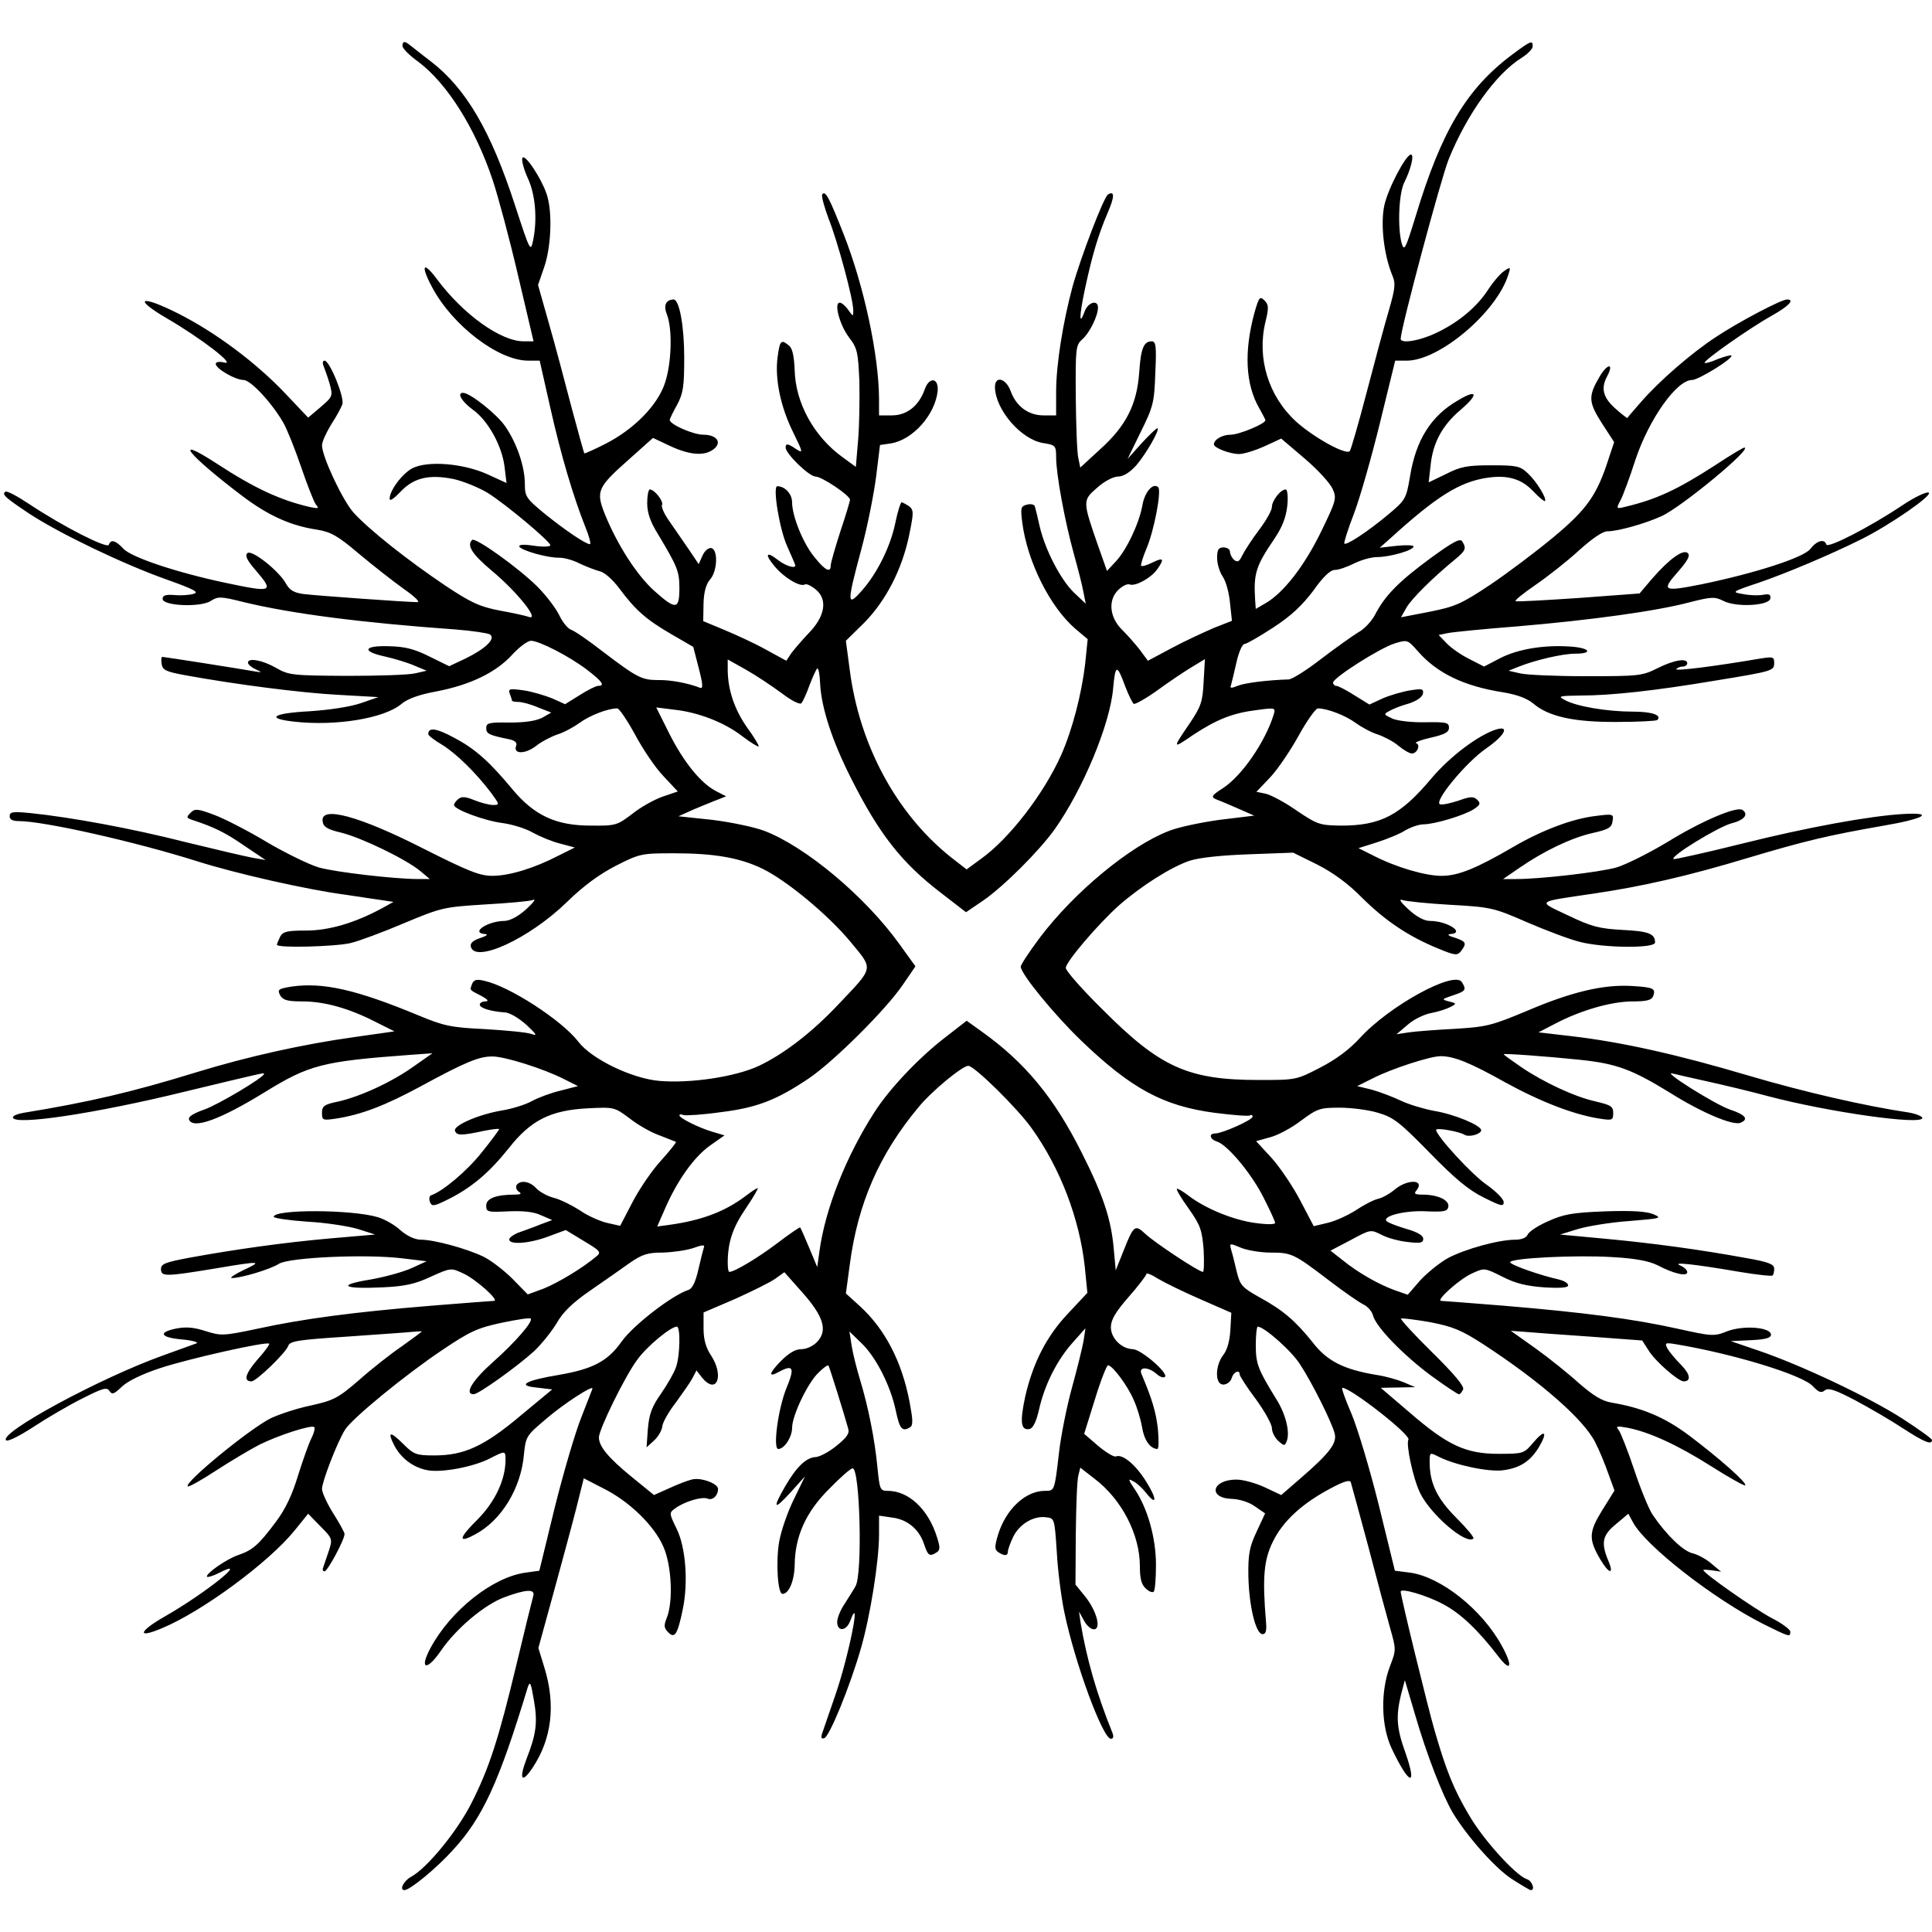 <?xml version="1.0" standalone="no"?>
<!DOCTYPE svg PUBLIC "-//W3C//DTD SVG 20010904//EN"
 "http://www.w3.org/TR/2001/REC-SVG-20010904/DTD/svg10.dtd">
<svg version="1.0" xmlns="http://www.w3.org/2000/svg"
 width="600pt" height="600pt" viewBox="0 0 600 600"
 preserveAspectRatio="xMidYMid meet">
<g transform="translate(0,600) scale(0.1,-0.1)"
fill="#000000" stroke="none">
<path d="M1250 5857 c0 -7 21 -29 48 -48 91 -68 178 -207 232 -368 17 -51 53
-185 79 -297 l48 -204 -31 0 c-71 0 -188 84 -269 193 -43 58 -52 44 -15 -25
63 -119 206 -228 298 -228 l36 0 33 -146 c33 -148 72 -278 109 -371 12 -29 18
-53 14 -53 -13 0 -78 44 -141 95 -57 47 -61 53 -61 92 0 54 -25 127 -61 179
-25 37 -109 104 -131 104 -20 0 -4 -27 30 -52 47 -33 91 -112 99 -178 l6 -50
-59 27 c-75 34 -185 43 -233 19 -32 -17 -71 -69 -71 -95 0 -9 14 1 33 21 41
44 89 56 167 40 30 -7 77 -26 105 -43 56 -35 193 -150 194 -162 1 -5 -22 -6
-50 -2 -33 5 -49 4 -46 -3 8 -12 88 -35 124 -34 16 0 44 -8 63 -18 19 -9 47
-20 62 -24 15 -3 40 -25 61 -53 50 -67 82 -96 161 -142 l69 -40 17 -66 c13
-50 14 -65 4 -61 -38 15 -94 25 -130 24 -50 0 -65 7 -170 87 -45 35 -90 66
-100 69 -11 4 -27 24 -37 45 -10 21 -40 61 -68 89 -57 57 -193 155 -203 145
-17 -17 0 -44 62 -96 77 -64 149 -154 115 -143 -11 4 -53 13 -92 20 -61 12
-88 24 -169 78 -116 78 -236 173 -284 226 -34 38 -98 174 -98 209 0 11 13 39
28 64 16 24 31 52 35 63 8 20 -39 136 -55 136 -6 0 -7 -8 -3 -17 4 -10 13 -35
19 -56 10 -37 9 -39 -28 -71 l-39 -33 -71 75 c-91 96 -217 190 -332 248 -117
59 -144 49 -37 -14 107 -62 217 -147 180 -138 -16 4 -27 2 -27 -4 0 -15 61
-50 86 -50 22 0 87 -69 124 -133 11 -19 36 -81 55 -137 19 -56 40 -109 46
-117 11 -12 8 -13 -17 -8 -92 21 -173 58 -292 136 -139 90 -90 28 80 -101 82
-62 152 -93 233 -105 42 -7 63 -18 130 -75 44 -37 107 -86 139 -109 33 -23 52
-41 42 -41 -32 0 -311 20 -352 25 -31 4 -44 12 -55 31 -21 40 -108 109 -121
96 -8 -8 0 -23 26 -53 58 -68 53 -70 -94 -39 -151 32 -292 79 -317 106 -24 26
-39 30 -45 12 -5 -13 -143 57 -248 127 -36 24 -68 41 -73 38 -13 -8 0 -19 75
-69 95 -62 293 -157 426 -204 84 -30 101 -39 84 -44 -12 -4 -39 -6 -60 -4 -28
2 -37 -1 -37 -12 0 -22 119 -27 150 -6 22 14 31 14 102 -4 149 -36 365 -64
659 -85 50 -4 97 -11 105 -15 20 -13 -12 -44 -75 -75 l-51 -24 -61 30 c-46 23
-76 31 -124 32 -81 3 -89 -16 -14 -32 31 -7 73 -20 93 -29 l36 -15 -35 -8
c-19 -5 -115 -8 -213 -8 -169 1 -180 2 -220 25 -42 24 -87 32 -87 16 0 -5 10
-14 23 -20 22 -11 22 -11 -3 -7 -38 7 -280 45 -286 45 -3 0 -4 -10 -2 -22 3
-19 13 -24 73 -35 153 -28 360 -55 477 -61 l123 -7 -55 -19 c-32 -11 -97 -21
-160 -25 -113 -6 -136 -22 -48 -32 131 -15 282 10 335 55 19 16 55 29 110 39
103 20 183 58 234 114 22 24 48 43 58 43 25 0 119 -48 174 -90 47 -36 57 -50
35 -50 -7 0 -33 -13 -58 -29 l-45 -28 -40 18 c-22 9 -62 21 -89 25 -44 6 -48
5 -43 -10 4 -10 7 -20 7 -22 0 -2 9 -4 20 -4 11 0 38 -7 61 -17 l41 -16 -28
-16 c-20 -10 -53 -15 -101 -15 -64 1 -73 -1 -73 -17 0 -18 9 -22 67 -34 22 -4
30 -11 26 -21 -10 -26 26 -27 60 -2 17 14 48 30 68 37 20 6 51 23 69 36 31 23
88 45 117 45 6 0 31 -37 55 -81 24 -45 63 -103 88 -129 l45 -48 -47 -16 c-26
-9 -69 -33 -95 -54 -46 -35 -51 -37 -129 -36 -107 0 -174 31 -242 112 -72 87
-117 127 -182 161 -55 30 -80 33 -80 11 0 -4 19 -19 43 -33 44 -27 105 -87
152 -149 27 -37 27 -38 6 -38 -12 0 -38 7 -58 15 -27 11 -39 12 -49 4 -8 -6
-14 -15 -14 -19 0 -14 95 -49 150 -56 30 -4 73 -17 95 -30 22 -12 60 -28 85
-34 l45 -12 -50 -25 c-77 -40 -154 -63 -206 -63 -39 0 -74 14 -211 83 -202
103 -324 136 -316 86 2 -17 15 -25 58 -35 64 -16 202 -83 245 -119 l30 -25
-36 0 c-72 0 -255 21 -309 36 -30 9 -102 44 -160 78 -58 35 -132 73 -164 85
-53 20 -61 20 -74 7 -14 -14 -13 -16 4 -22 67 -22 103 -39 162 -80 l67 -45
-40 7 c-22 4 -116 26 -210 49 -165 42 -355 77 -482 90 -53 5 -63 4 -63 -10 0
-10 9 -15 28 -15 78 0 362 -64 555 -125 120 -38 340 -88 462 -104 44 -7 95
-14 114 -17 l33 -5 -38 -21 c-84 -45 -163 -68 -234 -68 -58 0 -71 -3 -80 -19
-5 -11 -10 -22 -10 -25 0 -11 180 -6 228 5 26 6 101 34 167 62 117 49 124 50
250 58 72 4 139 10 150 14 11 5 2 -8 -20 -28 -24 -22 -50 -36 -67 -37 -54 0
-110 -38 -60 -41 9 -1 2 -6 -16 -12 -22 -7 -32 -16 -30 -26 11 -55 182 24 298
137 51 50 100 86 152 113 75 38 80 39 181 39 126 0 205 -14 275 -48 76 -37
206 -145 275 -229 70 -85 72 -75 -40 -193 -81 -86 -169 -154 -248 -191 -72
-33 -209 -54 -306 -46 -86 7 -212 68 -253 122 -52 67 -214 172 -292 189 -24 6
-33 3 -38 -10 -7 -20 -10 -17 29 -37 20 -11 24 -16 13 -17 -10 0 -18 -4 -18
-10 0 -11 35 -21 76 -24 16 0 44 -17 68 -38 33 -31 36 -36 16 -29 -14 5 -78
11 -144 15 -106 5 -128 10 -205 42 -195 81 -298 104 -396 90 -41 -7 -44 -9
-35 -27 9 -15 22 -19 69 -19 68 0 144 -21 226 -63 l60 -30 -126 -18 c-158 -22
-329 -60 -489 -109 -201 -62 -335 -93 -537 -126 -18 -3 -33 -9 -33 -14 0 -27
258 12 535 80 245 59 245 59 245 55 0 -11 -143 -96 -186 -111 -34 -12 -50 -22
-47 -31 12 -31 97 0 235 85 138 85 179 96 452 116 l69 5 -57 -40 c-68 -49
-168 -95 -236 -110 -43 -9 -50 -14 -50 -35 0 -23 2 -24 43 -18 79 12 154 41
263 100 138 75 181 93 222 93 37 1 161 -38 225 -71 l42 -21 -54 -14 c-30 -7
-70 -22 -90 -33 -20 -11 -62 -24 -94 -29 -74 -13 -150 -47 -144 -63 5 -15 21
-15 90 0 26 5 47 8 47 5 0 -2 -24 -35 -54 -72 -46 -58 -121 -121 -157 -133 -6
-2 -7 -11 -4 -20 6 -16 12 -15 58 8 72 36 126 82 187 158 68 87 130 118 245
124 82 4 83 4 130 -31 25 -20 67 -44 93 -53 26 -10 49 -19 51 -20 2 -2 -18
-27 -45 -57 -27 -29 -67 -87 -89 -129 l-39 -75 -40 9 c-22 5 -61 22 -85 39
-25 16 -61 34 -81 39 -20 5 -45 19 -55 30 -20 22 -50 26 -61 9 -3 -6 0 -15 7
-20 10 -6 7 -9 -12 -9 -59 0 -89 -12 -89 -34 0 -20 4 -21 68 -18 45 2 79 -1
102 -12 l35 -15 -35 -13 c-19 -8 -48 -18 -64 -24 -16 -5 -31 -15 -34 -21 -6
-20 60 -16 121 7 l54 20 56 -34 c52 -31 55 -35 39 -48 -41 -35 -119 -82 -164
-100 l-49 -18 -47 48 c-26 26 -67 58 -92 70 -53 25 -152 52 -193 52 -18 0 -42
11 -63 29 -18 17 -50 35 -71 41 -80 24 -323 25 -323 1 0 -4 47 -11 104 -15 57
-3 128 -14 158 -23 l53 -17 -139 -12 c-147 -13 -295 -34 -438 -60 -74 -14 -88
-19 -88 -35 0 -24 13 -24 165 1 148 25 152 24 90 -5 -27 -13 -43 -24 -35 -24
26 -1 120 27 146 44 31 20 270 31 384 17 l75 -9 -46 -21 c-26 -12 -84 -28
-130 -36 -105 -17 -84 -30 39 -24 68 3 101 10 150 33 62 28 63 28 101 10 38
-17 114 -85 95 -85 -5 0 -93 -7 -194 -15 -244 -20 -400 -41 -538 -71 -109 -23
-115 -23 -163 -8 -37 12 -61 14 -92 8 -58 -12 -49 -28 20 -34 32 -3 51 -9 43
-12 -8 -3 -55 -20 -105 -38 -195 -70 -509 -240 -486 -263 5 -5 41 13 84 41 41
27 109 67 151 88 65 33 78 37 86 24 8 -12 14 -10 39 14 18 17 63 39 118 57 87
29 332 84 339 76 2 -2 -14 -25 -37 -50 -37 -43 -44 -67 -18 -67 15 0 107 89
114 110 5 15 29 19 183 29 97 7 189 13 205 15 15 1 27 2 27 1 0 -1 -28 -22
-62 -46 -35 -24 -95 -71 -133 -105 -65 -56 -78 -63 -150 -79 -44 -9 -100 -28
-125 -40 -67 -34 -269 -200 -257 -211 3 -3 42 19 88 49 46 30 107 66 134 80
60 30 163 63 171 55 3 -4 -1 -19 -9 -35 -8 -15 -26 -67 -41 -114 -18 -60 -39
-105 -69 -145 -53 -71 -72 -88 -116 -103 -37 -12 -105 -60 -98 -68 3 -2 19 3
37 12 101 52 -40 -62 -168 -135 -82 -47 -88 -70 -10 -37 124 51 332 204 413
304 l42 52 38 -39 c38 -38 38 -40 26 -77 -7 -21 -15 -44 -17 -50 -3 -7 -2 -13
4 -13 9 0 62 98 62 116 0 5 -16 34 -35 64 -19 30 -35 65 -35 76 0 22 46 142
71 183 20 34 187 171 302 248 86 58 110 69 185 85 47 10 88 16 90 13 9 -8 -47
-73 -118 -136 -63 -56 -89 -99 -59 -99 15 0 134 85 188 134 24 23 55 62 70 87
19 34 49 63 104 101 42 29 98 68 123 86 39 27 56 32 103 32 31 1 73 7 94 14
27 10 37 11 33 2 -2 -6 -10 -37 -17 -68 -9 -40 -19 -60 -31 -64 -50 -16 -171
-109 -208 -161 -43 -61 -90 -85 -195 -103 -102 -17 -131 -33 -70 -39 l50 -6
-99 -82 c-113 -95 -175 -123 -267 -123 -56 0 -64 3 -96 35 -41 41 -51 40 -29
-3 21 -41 60 -70 104 -78 44 -8 142 10 194 37 47 24 48 24 48 -4 0 -62 -32
-130 -86 -185 -60 -59 -63 -77 -8 -47 81 43 142 143 151 247 6 58 7 59 72 114
54 46 141 102 141 92 0 -2 -16 -41 -34 -88 -19 -47 -56 -173 -83 -281 l-48
-197 -43 -6 c-102 -14 -232 -117 -295 -234 -36 -67 -12 -73 32 -9 47 69 135
143 196 166 70 26 98 27 91 4 -3 -10 -26 -103 -51 -208 -57 -238 -86 -327
-142 -437 -45 -88 -138 -201 -187 -227 -22 -12 -37 -41 -20 -41 17 0 100 68
152 126 91 99 142 210 231 504 7 21 10 14 19 -40 12 -68 8 -104 -23 -183 -24
-63 -15 -78 19 -27 60 90 72 196 37 310 l-19 62 47 171 c26 95 58 213 71 264
l23 92 60 -31 c81 -40 159 -116 187 -181 26 -58 31 -170 11 -221 -10 -24 -9
-32 4 -45 20 -21 29 -8 45 69 18 84 10 195 -19 253 -23 47 -23 49 -5 62 28 21
83 38 101 31 16 -7 33 9 33 30 0 17 -55 37 -82 29 -13 -3 -44 -15 -70 -27
l-47 -21 -70 57 c-72 59 -101 94 -101 122 0 25 82 192 119 241 29 41 104 103
123 103 12 0 10 -93 -3 -127 -5 -15 -26 -52 -46 -81 -29 -41 -37 -64 -41 -110
l-4 -57 24 22 c13 12 24 32 25 44 1 11 19 44 41 72 21 29 45 63 52 76 l13 25
17 -22 c46 -56 70 5 28 69 -16 24 -23 49 -23 83 l0 50 98 42 c53 24 110 52
125 63 l28 20 55 -62 c67 -75 80 -119 47 -154 -12 -13 -33 -23 -49 -23 -19 0
-39 -12 -64 -37 -37 -38 -40 -52 -7 -34 46 25 51 14 24 -51 -26 -65 -42 -188
-25 -188 19 0 43 37 43 66 0 38 50 143 84 173 14 14 27 23 29 20 3 -4 48 -148
61 -195 5 -16 -4 -28 -36 -54 -23 -19 -52 -34 -64 -35 -30 -1 -60 -30 -95 -90
-41 -71 -36 -77 16 -20 l45 50 -34 -70 c-19 -38 -40 -98 -46 -132 -11 -61 -5
-163 10 -163 20 0 37 40 38 90 1 89 35 165 108 237 34 35 66 63 72 63 23 0 31
-329 9 -366 -6 -11 -22 -36 -34 -55 -13 -19 -23 -44 -23 -56 0 -31 28 -29 40
2 37 97 -4 -109 -46 -230 -19 -55 -37 -108 -41 -119 -4 -13 -2 -17 7 -14 16 5
80 161 114 280 29 101 56 270 56 353 l0 58 41 -6 c48 -6 84 -37 99 -83 12 -36
17 -39 39 -25 11 7 11 16 1 47 -27 87 -88 144 -153 144 -24 0 -25 4 -32 73 -8
86 -29 190 -54 272 -10 33 -22 80 -26 105 l-7 45 36 -35 c46 -43 92 -134 108
-211 12 -57 20 -67 45 -51 9 6 8 24 -2 77 -24 127 -77 228 -155 299 l-43 39
12 89 c25 191 92 344 214 490 41 50 136 128 154 128 19 0 153 -132 197 -194
89 -124 149 -282 165 -431 l8 -80 -58 -62 c-68 -71 -111 -155 -135 -260 -17
-79 -14 -106 13 -101 11 2 21 22 30 61 17 76 55 152 104 207 l40 45 -6 -40
c-4 -22 -20 -87 -36 -145 -16 -58 -34 -148 -40 -200 -14 -122 -14 -120 -44
-120 -61 0 -122 -58 -146 -138 -11 -37 -10 -45 2 -53 19 -12 29 -11 29 2 0 6
7 26 16 45 19 40 63 67 102 62 27 -3 27 -3 34 -108 3 -58 14 -141 23 -185 33
-160 120 -395 145 -395 8 0 9 7 5 18 -49 121 -80 229 -99 342 l-5 35 15 -27
c8 -16 22 -28 31 -28 24 0 9 57 -27 102 l-30 37 1 158 c1 87 4 168 8 181 l6
24 45 -35 c84 -64 140 -173 140 -271 0 -39 5 -57 18 -69 10 -10 22 -14 25 -10
4 3 7 41 7 83 0 84 -26 176 -66 235 -21 31 -21 34 -5 25 11 -5 29 -22 40 -36
34 -43 35 -20 1 34 -32 52 -73 87 -94 79 -6 -3 -31 12 -56 33 l-43 37 33 106
c18 59 37 107 41 107 14 0 62 -65 80 -108 11 -24 22 -62 26 -85 6 -39 25 -66
47 -67 5 0 5 28 2 62 -6 53 -18 93 -51 171 -10 23 21 23 47 0 10 -9 21 -13 26
-9 11 12 -75 86 -100 86 -35 1 -68 34 -68 68 0 23 14 47 55 94 30 34 55 67 55
71 0 5 16 -1 36 -14 20 -12 79 -41 132 -64 l96 -42 -3 -54 c-2 -34 -10 -62
-22 -77 -26 -34 -26 -92 0 -92 11 0 23 9 26 20 6 20 25 28 25 11 0 -4 22 -39
50 -76 27 -37 50 -78 50 -90 0 -12 9 -30 20 -40 18 -16 20 -16 26 -1 11 28 -3
85 -33 132 -56 91 -63 108 -63 167 0 31 3 57 6 57 20 0 107 -77 132 -118 38
-58 99 -181 107 -214 8 -30 -17 -62 -106 -139 l-60 -52 -51 24 c-28 13 -67 24
-88 24 -77 0 -90 -58 -13 -60 23 -1 52 -10 70 -23 l32 -22 -27 -58 c-22 -47
-26 -70 -25 -137 2 -93 23 -180 44 -180 10 0 13 10 11 35 -12 142 -7 195 21
252 31 64 91 119 180 166 39 21 59 27 62 19 2 -7 27 -97 55 -202 27 -104 58
-219 68 -254 18 -63 18 -66 -1 -115 -30 -78 -28 -186 5 -256 54 -114 81 -123
43 -14 -28 77 -30 114 -14 181 l12 45 32 -108 c35 -121 85 -250 117 -304 45
-74 129 -169 181 -204 31 -20 58 -36 61 -36 15 0 4 29 -12 34 -34 11 -134 121
-178 196 -49 82 -73 142 -109 267 -21 72 -105 416 -105 430 0 12 80 -11 132
-39 55 -29 109 -81 172 -163 39 -51 45 -29 10 34 -61 112 -189 214 -285 227
l-47 6 -50 204 c-28 112 -66 239 -85 284 -19 44 -32 80 -28 80 26 0 214 -147
205 -161 -8 -14 14 -119 36 -165 33 -68 144 -163 166 -142 3 3 -21 32 -53 64
-60 60 -83 108 -83 173 0 31 0 31 28 17 51 -26 155 -48 200 -42 53 7 85 28
112 73 28 48 17 55 -19 12 -28 -33 -30 -34 -107 -34 -102 0 -158 26 -277 129
l-89 76 54 1 53 1 -35 15 c-19 8 -57 19 -85 23 -102 17 -154 43 -199 102 -53
66 -91 99 -166 140 -52 29 -59 37 -69 78 -6 25 -13 55 -17 67 -6 23 -6 23 30
8 19 -8 61 -15 91 -15 66 0 73 -3 183 -87 47 -36 95 -69 108 -75 12 -6 25 -21
28 -33 9 -36 94 -123 180 -187 44 -32 83 -58 87 -58 4 0 9 7 13 15 4 10 -28
48 -96 115 -56 55 -99 102 -97 105 3 2 43 -3 90 -11 71 -14 97 -24 169 -71
176 -115 309 -232 344 -302 13 -25 31 -69 41 -98 l19 -52 -38 -61 c-42 -68
-43 -90 -6 -153 28 -47 44 -48 24 -2 -22 54 -18 77 25 112 l38 32 14 -26 c39
-74 253 -240 406 -317 81 -40 83 -41 83 -23 0 6 -26 26 -58 42 -51 27 -212
139 -212 149 0 2 12 1 28 -1 l27 -4 -30 25 c-16 14 -42 28 -58 32 -29 6 -82
57 -124 119 -12 17 -38 81 -58 141 -20 60 -42 115 -48 123 -10 12 -6 13 27 7
68 -13 157 -54 261 -120 55 -35 102 -61 105 -59 7 7 -79 83 -173 154 -77 58
-147 87 -242 103 -30 5 -57 22 -101 60 -33 30 -94 79 -136 109 l-76 54 41 -3
c23 -2 115 -9 205 -15 l162 -12 20 -31 c20 -33 92 -96 109 -96 24 0 20 23 -8
51 -17 17 -36 40 -42 50 -10 19 -8 20 28 14 178 -30 391 -95 423 -130 18 -19
26 -22 37 -13 11 9 32 2 95 -31 45 -24 112 -63 148 -87 65 -42 90 -53 90 -36
0 4 -42 34 -93 67 -101 65 -314 166 -447 211 l-85 29 63 3 c45 2 62 7 62 17 0
23 -84 30 -135 11 -42 -17 -48 -16 -157 8 -135 30 -288 50 -538 71 -101 8
-189 15 -194 15 -19 0 57 68 95 85 39 18 39 18 95 -10 41 -21 75 -29 130 -33
50 -3 74 -1 74 6 0 7 -12 14 -27 18 -59 13 -153 46 -153 54 0 13 204 23 317
16 72 -4 113 -12 140 -25 51 -27 93 -36 93 -22 0 7 -10 16 -22 21 -28 12 45 4
185 -20 54 -9 100 -14 102 -11 3 2 5 12 5 21 0 14 -18 21 -87 33 -142 26 -288
46 -438 60 l-140 13 55 17 c30 9 102 21 160 25 98 8 103 9 75 21 -21 9 -66 12
-151 9 -103 -4 -128 -9 -177 -31 -32 -14 -60 -33 -63 -42 -4 -9 -19 -15 -38
-15 -52 0 -156 -29 -209 -57 -27 -15 -66 -47 -87 -70 l-38 -44 -40 14 c-48 17
-114 54 -163 94 l-37 29 63 33 c61 33 62 33 94 17 18 -10 54 -20 82 -23 40 -5
49 -3 49 10 0 10 -18 21 -54 31 -30 9 -58 20 -61 25 -9 16 64 33 128 29 52 -2
62 0 65 14 4 21 -33 38 -80 38 -24 0 -28 3 -19 13 27 34 -26 36 -66 4 -15 -13
-39 -27 -53 -30 -14 -3 -46 -20 -70 -36 -25 -16 -65 -34 -88 -39 l-42 -10 -42
80 c-23 44 -63 103 -89 132 l-48 52 43 12 c24 6 67 29 97 52 50 37 58 40 119
40 37 0 91 -7 120 -16 48 -14 67 -29 160 -124 78 -80 121 -116 168 -139 54
-27 62 -29 62 -14 -1 10 -24 33 -52 53 -45 30 -157 152 -158 171 0 8 72 -5 88
-15 14 -9 52 2 52 14 0 15 -84 50 -146 60 -32 6 -79 20 -104 32 -25 12 -65 27
-90 34 l-45 11 50 25 c57 29 177 68 209 68 42 0 93 -21 200 -81 111 -61 215
-101 294 -113 39 -6 42 -5 42 17 0 21 -7 25 -53 36 -65 14 -164 60 -234 108
-29 20 -53 37 -53 39 0 3 127 -6 234 -17 117 -12 164 -30 283 -103 97 -61 194
-102 218 -93 27 11 16 25 -32 41 -47 16 -217 123 -178 112 11 -3 61 -14 110
-25 50 -11 133 -31 185 -45 189 -50 480 -91 480 -68 0 5 -19 13 -42 17 -140
21 -326 64 -499 115 -219 65 -393 104 -548 122 l-103 12 54 28 c79 41 173 68
238 68 44 0 59 4 64 16 9 24 2 28 -67 32 -87 5 -186 -18 -324 -77 -110 -46
-126 -50 -223 -56 -58 -3 -123 -8 -144 -11 l-39 -6 34 29 c19 17 52 33 74 37
22 4 49 13 60 19 19 10 19 11 -5 17 -24 6 -23 7 13 19 39 13 42 17 27 41 -23
37 -225 -73 -317 -174 -33 -36 -75 -67 -124 -92 -73 -38 -75 -38 -189 -38
-221 0 -307 39 -487 220 -62 61 -113 119 -113 128 0 19 101 137 166 195 70 61
162 119 219 138 31 10 101 17 186 20 l135 5 75 -37 c49 -25 96 -59 140 -104
72 -71 143 -119 236 -157 53 -22 59 -22 71 -7 18 24 15 29 -20 41 -18 5 -25
10 -15 11 50 3 -8 41 -62 41 -18 0 -42 13 -67 36 -24 22 -31 33 -19 29 11 -4
79 -11 150 -15 125 -7 134 -9 237 -54 58 -25 132 -53 164 -61 73 -19 234 -21
234 -2 0 27 -19 35 -100 39 -73 4 -97 10 -170 45 -97 46 -103 41 80 68 150 22
294 55 476 110 184 55 254 71 419 100 131 22 167 43 65 37 -103 -6 -296 -41
-500 -92 -112 -28 -208 -49 -212 -48 -16 6 136 99 179 111 40 10 55 28 34 42
-19 11 -127 -35 -231 -99 -58 -35 -130 -71 -160 -80 -54 -15 -236 -36 -313
-36 l-39 0 51 35 c77 53 161 93 227 108 49 11 60 17 62 37 4 22 2 23 -52 16
-71 -8 -167 -44 -256 -96 -115 -67 -171 -90 -223 -90 -51 0 -143 27 -214 64
l-44 22 57 18 c31 10 71 26 88 37 17 10 43 19 57 19 34 0 127 28 156 47 20 13
22 18 11 29 -11 11 -21 11 -57 -2 -24 -8 -50 -14 -58 -12 -24 5 80 131 143
174 56 39 74 71 32 59 -56 -17 -146 -85 -203 -153 -96 -114 -157 -146 -280
-146 -66 1 -73 3 -137 46 -37 26 -80 49 -97 53 l-29 6 42 44 c23 24 63 83 89
130 26 47 53 85 60 85 29 0 86 -22 117 -45 18 -13 49 -30 69 -36 20 -7 49 -22
64 -35 16 -13 34 -24 42 -24 16 0 28 27 13 32 -6 2 14 10 45 17 44 10 57 17
57 31 0 16 -8 18 -72 17 -41 -1 -86 4 -103 11 -28 13 -29 14 -10 24 10 6 37
17 60 23 24 8 41 19 44 30 3 16 -2 17 -40 11 -24 -4 -62 -15 -85 -25 l-41 -19
-47 29 c-25 16 -50 29 -56 29 -5 0 -10 5 -10 10 0 15 146 108 192 122 39 12
40 11 71 -24 60 -69 144 -109 265 -128 43 -7 75 -19 94 -35 48 -41 128 -58
261 -57 65 0 121 3 124 6 15 15 -16 26 -76 26 -79 0 -175 16 -211 36 -23 12
-19 13 48 14 96 0 232 15 417 46 184 30 185 31 185 56 0 18 -4 19 -42 13 -141
-24 -266 -40 -262 -33 3 4 12 8 20 8 8 0 14 5 14 10 0 17 -40 11 -92 -15 -48
-24 -58 -25 -222 -25 -94 0 -187 4 -206 9 l-35 8 30 12 c52 21 138 41 177 41
57 0 46 18 -14 22 -83 6 -165 -8 -219 -36 l-50 -26 -47 24 c-26 13 -57 35 -70
49 l-24 25 29 6 c15 3 114 13 218 21 223 19 430 47 534 75 67 17 77 17 103 4
40 -21 142 -15 146 7 2 13 -3 15 -22 12 -14 -3 -42 -2 -62 2 -37 6 -37 7 47
35 85 29 225 88 321 136 88 44 221 136 208 144 -6 4 -43 -13 -83 -40 -102 -68
-231 -134 -235 -121 -6 19 -30 12 -50 -14 -21 -27 -174 -76 -340 -110 -116
-23 -123 -20 -72 38 30 34 40 51 32 59 -14 14 -58 -18 -111 -79 l-39 -46 -188
-14 c-104 -7 -192 -12 -197 -10 -5 1 23 24 61 50 38 26 99 74 135 107 41 37
74 60 89 60 32 0 115 23 168 47 62 28 286 213 257 213 -3 0 -44 -24 -89 -54
-119 -77 -184 -107 -281 -130 -28 -7 -28 -6 -14 21 8 15 29 72 46 125 42 126
128 248 176 248 20 0 130 68 122 76 -2 2 -21 -3 -42 -11 -20 -9 -39 -14 -41
-12 -6 6 141 109 209 147 52 29 72 50 47 50 -18 0 -151 -70 -220 -116 -77 -50
-179 -139 -235 -204 -22 -25 -40 -46 -41 -48 -1 -1 -18 12 -38 30 -37 33 -45
62 -25 99 23 43 1 41 -24 -2 -35 -60 -34 -78 9 -145 l37 -57 -17 -51 c-36
-113 -67 -157 -170 -243 -54 -45 -143 -112 -198 -149 -90 -60 -109 -68 -189
-84 l-88 -17 17 30 c16 28 83 94 150 149 34 28 37 35 23 57 -7 10 -29 -2 -99
-53 -98 -72 -141 -116 -171 -174 -10 -20 -34 -46 -53 -56 -18 -11 -70 -48
-116 -83 -45 -35 -90 -63 -100 -63 -63 -2 -131 -10 -156 -19 -22 -9 -27 -9
-23 1 2 7 10 39 17 71 7 31 18 57 25 57 6 0 46 23 89 51 57 37 91 70 125 115
30 43 53 64 66 64 12 0 38 9 60 20 22 11 54 20 72 20 39 0 113 21 113 33 0 4
-24 5 -52 2 l-53 -6 35 31 c142 129 213 173 297 186 65 10 108 -3 144 -41 18
-19 35 -33 37 -31 7 7 -26 61 -53 86 -24 23 -35 25 -114 25 -74 0 -95 -4 -140
-27 l-54 -26 6 53 c7 70 36 124 94 173 57 49 51 65 -10 28 -83 -48 -130 -123
-148 -236 -12 -70 -14 -73 -69 -119 -61 -51 -129 -96 -135 -89 -2 2 11 44 30
93 19 50 55 177 81 283 l47 192 36 0 c102 0 281 152 316 269 7 22 6 23 -14 9
-12 -8 -35 -35 -51 -60 -36 -54 -93 -101 -162 -133 -51 -24 -108 -33 -108 -17
1 34 124 494 149 557 56 139 147 266 226 315 19 12 35 28 35 36 0 20 -5 18
-63 -25 -142 -106 -220 -237 -300 -501 -32 -104 -36 -112 -44 -85 -13 49 -9
157 9 190 19 38 31 85 20 85 -16 0 -72 -107 -83 -159 -12 -58 -1 -153 25 -216
11 -25 9 -41 -11 -110 -13 -44 -44 -159 -69 -255 -25 -96 -49 -178 -52 -181
-13 -13 -114 44 -167 92 -86 79 -122 197 -95 309 11 45 10 54 -3 67 -14 14
-17 11 -31 -38 -33 -121 -28 -223 15 -297 10 -18 19 -35 19 -37 0 -11 -82 -45
-108 -45 -26 0 -52 -15 -52 -30 0 -11 50 -30 78 -30 15 0 50 11 79 24 l52 24
74 -63 c40 -34 79 -77 86 -94 13 -29 10 -37 -37 -134 -52 -106 -116 -188 -171
-220 l-31 -18 -2 28 c-5 82 2 105 60 190 25 37 36 67 40 103 3 29 0 50 -5 50
-16 0 -43 -35 -43 -55 0 -10 -18 -42 -40 -71 -22 -29 -45 -65 -52 -79 -9 -19
-14 -22 -25 -14 -7 6 -13 18 -13 25 0 8 -9 14 -20 14 -16 0 -20 -7 -20 -33 0
-18 8 -44 17 -57 10 -14 20 -50 23 -82 l6 -56 -56 -22 c-30 -13 -89 -40 -130
-62 l-75 -40 -25 34 c-14 18 -38 45 -53 60 -40 38 -47 91 -16 124 13 13 29 22
37 19 18 -7 67 20 86 47 23 33 20 38 -15 21 -16 -8 -32 -13 -35 -10 -2 2 5 26
16 52 24 55 48 181 37 192 -16 15 -42 -15 -49 -56 -10 -56 -49 -139 -83 -175
l-27 -29 -28 79 c-48 138 -48 140 -3 179 22 20 49 34 64 35 18 0 37 12 58 35
31 36 76 115 65 115 -3 0 -25 -21 -49 -47 l-43 -48 41 84 c38 77 42 90 45 182
4 83 2 99 -11 99 -25 0 -34 -22 -39 -97 -7 -99 -41 -166 -121 -238 l-62 -57
-6 29 c-4 15 -7 100 -8 189 -1 153 0 162 20 180 23 20 49 73 49 99 0 25 -30
17 -41 -11 -18 -50 -18 -18 1 71 23 106 40 163 70 234 22 50 22 70 1 57 -13
-8 -84 -193 -110 -286 -30 -111 -51 -243 -51 -326 l0 -74 -39 0 c-47 0 -85 28
-102 75 -15 41 -49 49 -49 13 1 -70 81 -163 150 -174 38 -6 40 -8 40 -44 0
-53 27 -199 55 -300 13 -47 27 -101 30 -120 l7 -35 -37 35 c-41 40 -89 132
-106 205 -6 28 -13 55 -15 62 -1 6 -12 9 -24 6 -20 -5 -21 -10 -15 -57 16
-121 86 -261 165 -329 l38 -32 -8 -78 c-11 -93 -40 -204 -74 -281 -54 -121
-161 -260 -249 -323 l-45 -33 -49 38 c-169 135 -284 348 -314 582 l-12 90 57
56 c67 68 118 166 140 274 14 69 14 76 -1 88 -9 6 -20 12 -23 12 -3 0 -12 -28
-19 -62 -15 -75 -57 -159 -105 -213 -46 -52 -46 -38 -1 129 19 70 39 172 46
226 l12 98 34 5 c68 11 137 89 145 162 4 42 -26 46 -40 6 -18 -51 -55 -81
-102 -81 l-40 0 0 53 c-1 136 -47 350 -110 510 -45 114 -56 135 -66 124 -4 -4
5 -37 19 -75 29 -73 77 -251 77 -286 0 -20 0 -20 -16 2 -8 12 -20 22 -26 22
-19 0 0 -70 29 -108 26 -34 28 -46 32 -137 1 -54 0 -137 -4 -182 l-7 -83 -41
30 c-89 64 -147 169 -149 272 -2 43 -7 67 -18 75 -24 20 -28 16 -35 -36 -9
-67 9 -154 48 -233 31 -63 32 -67 10 -53 -26 18 -33 19 -33 5 0 -19 73 -90 93
-90 19 0 106 -58 107 -72 0 -3 -13 -48 -30 -98 -16 -50 -30 -98 -30 -106 0
-24 -17 -16 -49 24 -36 42 -71 129 -71 172 0 26 -22 50 -46 50 -15 0 7 -135
31 -187 14 -31 25 -57 25 -59 0 -11 -31 -1 -54 17 -37 29 -42 18 -10 -20 29
-35 79 -65 94 -56 5 3 21 -5 35 -17 36 -31 27 -83 -24 -135 -20 -21 -44 -49
-53 -61 l-16 -24 -64 35 c-34 19 -93 46 -129 61 l-65 27 1 55 c1 36 8 60 20
74 23 25 26 93 4 98 -9 1 -20 -8 -27 -23 l-12 -27 -33 49 c-18 26 -45 65 -60
87 -15 21 -24 43 -21 48 6 10 -23 48 -38 48 -4 0 -8 -19 -8 -42 0 -31 10 -59
33 -96 61 -102 67 -116 67 -169 0 -67 -11 -68 -79 -7 -54 49 -113 141 -152
236 -29 73 -24 84 74 171 l75 67 53 -25 c60 -28 106 -32 134 -11 29 21 12 46
-31 46 -31 0 -104 32 -104 46 0 3 10 24 23 47 19 36 22 57 22 147 0 96 -15
180 -33 180 -24 -1 -32 -18 -21 -46 18 -45 15 -152 -6 -214 -23 -69 -96 -143
-184 -188 -35 -18 -65 -31 -66 -30 -2 2 -19 66 -40 143 -20 77 -51 194 -70
260 l-34 120 19 55 c21 60 26 164 10 220 -14 50 -73 140 -78 118 -2 -9 6 -37
18 -63 23 -50 29 -126 16 -190 -8 -39 -9 -38 -56 106 -76 234 -153 365 -264
450 -28 21 -56 44 -63 49 -16 13 -23 13 -23 -3z m1178 -2010 c30 -23 56 -36
61 -31 4 5 16 30 25 56 10 26 21 50 24 52 4 2 8 -19 9 -48 4 -74 37 -176 95
-291 88 -175 158 -265 283 -360 l75 -58 53 36 c64 44 174 154 222 221 88 124
173 328 182 439 7 75 12 75 38 4 10 -26 22 -50 26 -53 4 -2 39 17 76 44 37 27
85 59 107 72 l38 23 -4 -70 c-3 -62 -8 -77 -43 -129 -55 -81 -55 -81 11 -36
73 48 123 68 198 77 58 8 58 7 51 -16 -26 -83 -98 -188 -156 -226 -36 -23 -39
-28 -23 -35 11 -4 42 -17 69 -29 l50 -22 -107 -13 c-58 -8 -130 -23 -159 -35
-121 -47 -293 -190 -399 -330 -33 -44 -60 -85 -60 -91 0 -22 103 -148 187
-229 156 -150 256 -204 416 -225 55 -7 104 -11 109 -8 4 3 8 1 8 -4 0 -10 -94
-52 -116 -52 -21 0 -17 -18 5 -25 33 -10 108 -100 145 -174 20 -39 36 -74 36
-79 0 -5 -27 -5 -62 0 -67 9 -153 44 -206 84 -18 14 -35 24 -37 22 -3 -2 14
-30 37 -62 36 -51 41 -66 46 -127 2 -38 1 -69 -2 -69 -13 0 -150 91 -179 118
-32 30 -36 28 -68 -53 l-24 -60 -6 65 c-8 94 -33 168 -99 299 -86 172 -177
282 -312 378 l-46 33 -63 -49 c-83 -63 -177 -162 -224 -236 -88 -137 -152
-299 -170 -430 l-7 -50 -25 60 c-14 33 -26 61 -28 63 -1 2 -33 -20 -70 -48
-59 -45 -134 -90 -150 -90 -3 0 -5 12 -5 28 0 63 15 109 56 169 23 34 40 63
37 63 -4 0 -20 -11 -37 -24 -65 -49 -137 -76 -238 -90 l-37 -5 25 57 c38 87
90 160 140 195 l44 31 -37 11 c-44 13 -103 43 -103 51 0 4 6 4 13 1 7 -2 59 1
115 9 114 14 174 38 274 105 78 53 240 214 292 291 l39 57 -49 68 c-106 148
-292 304 -421 353 -32 12 -105 27 -162 34 l-104 11 49 22 c27 11 60 25 74 30
l25 10 -31 16 c-47 24 -100 89 -145 178 l-41 82 56 -7 c75 -8 157 -40 212 -83
25 -19 48 -33 50 -31 2 2 -14 29 -36 59 -39 56 -59 115 -60 177 l0 34 57 -32
c32 -18 81 -51 111 -73z"/>
</g>
</svg>
